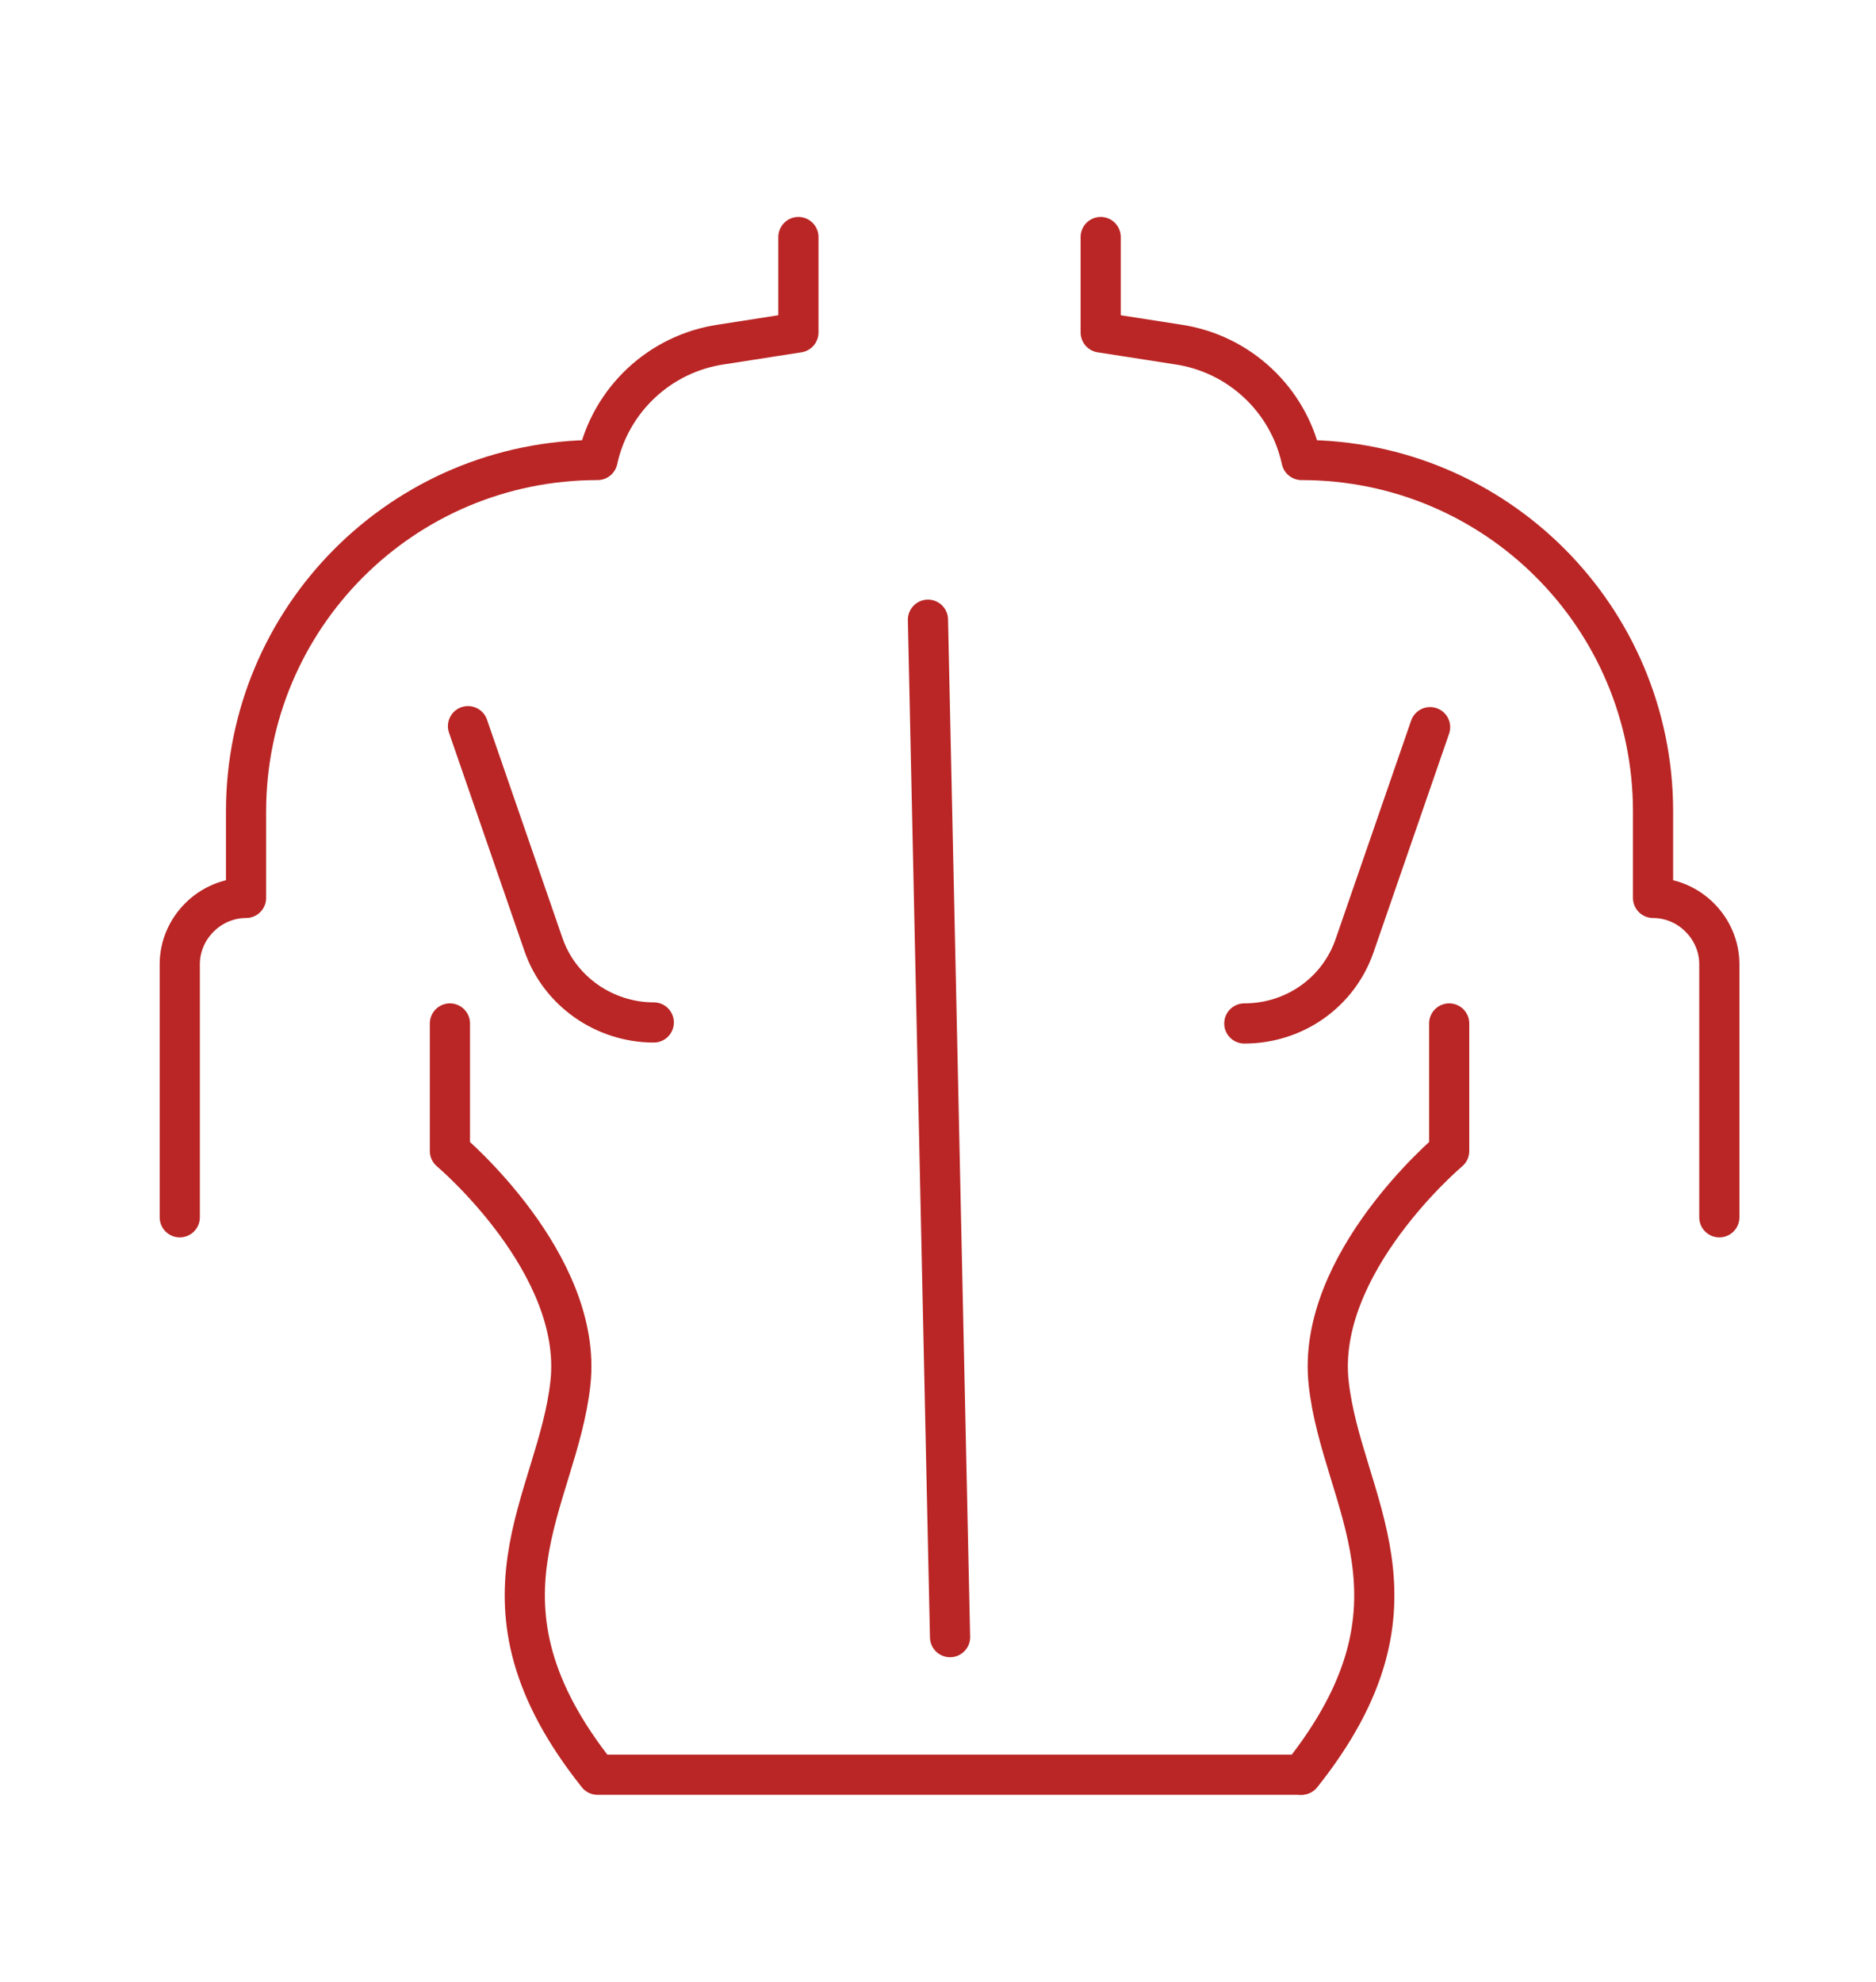 <?xml version="1.0" encoding="UTF-8"?>
<svg id="_Шар_1" data-name="Шар 1" xmlns="http://www.w3.org/2000/svg" version="1.1" viewBox="0 0 186.8 197.3">
  <defs>
    <style>
      .cls-1 {
        fill: none;
        stroke: #ba2625;
        stroke-linecap: round;
        stroke-linejoin: round;
        stroke-width: 4px;
      }
    </style>
  </defs>
  <path class="cls-1" d="M123.9,101.9c5,0,9.4-3.1,11-7.8l7.5-21.7"/>
  <path class="cls-1" d="M46.6,72.3l7.5,21.7c1.6,4.7,6.1,7.8,11,7.8"/>
  <path class="cls-1" d="M44.8,101.9v12.7s13.3,11.2,12,23.1c-1.3,11.9-11,21.8,2.7,39h70"/>
  <path class="cls-1" d="M144.3,101.9v12.7s-13.3,11.2-12,23.1,11,21.8-2.7,39"/>
  <path class="cls-1" d="M17.9,121.2v-25.2c0-3.6,3-6.6,6.6-6.6h0v-8.6c0-19.3,15.6-35,35-35h0c1.3-6,6.2-10.6,12.3-11.5l7.7-1.2v-9.5"/>
  <path class="cls-1" d="M171.2,121.2v-25.2c0-3.6-3-6.6-6.6-6.6h0v-8.6c0-19.3-15.6-35-35-35h0c-1.3-6-6.2-10.6-12.3-11.5l-7.7-1.2v-9.5"/>
  <line class="cls-1" x1="92.4" y1="61.7" x2="94.6" y2="163"/>
</svg>